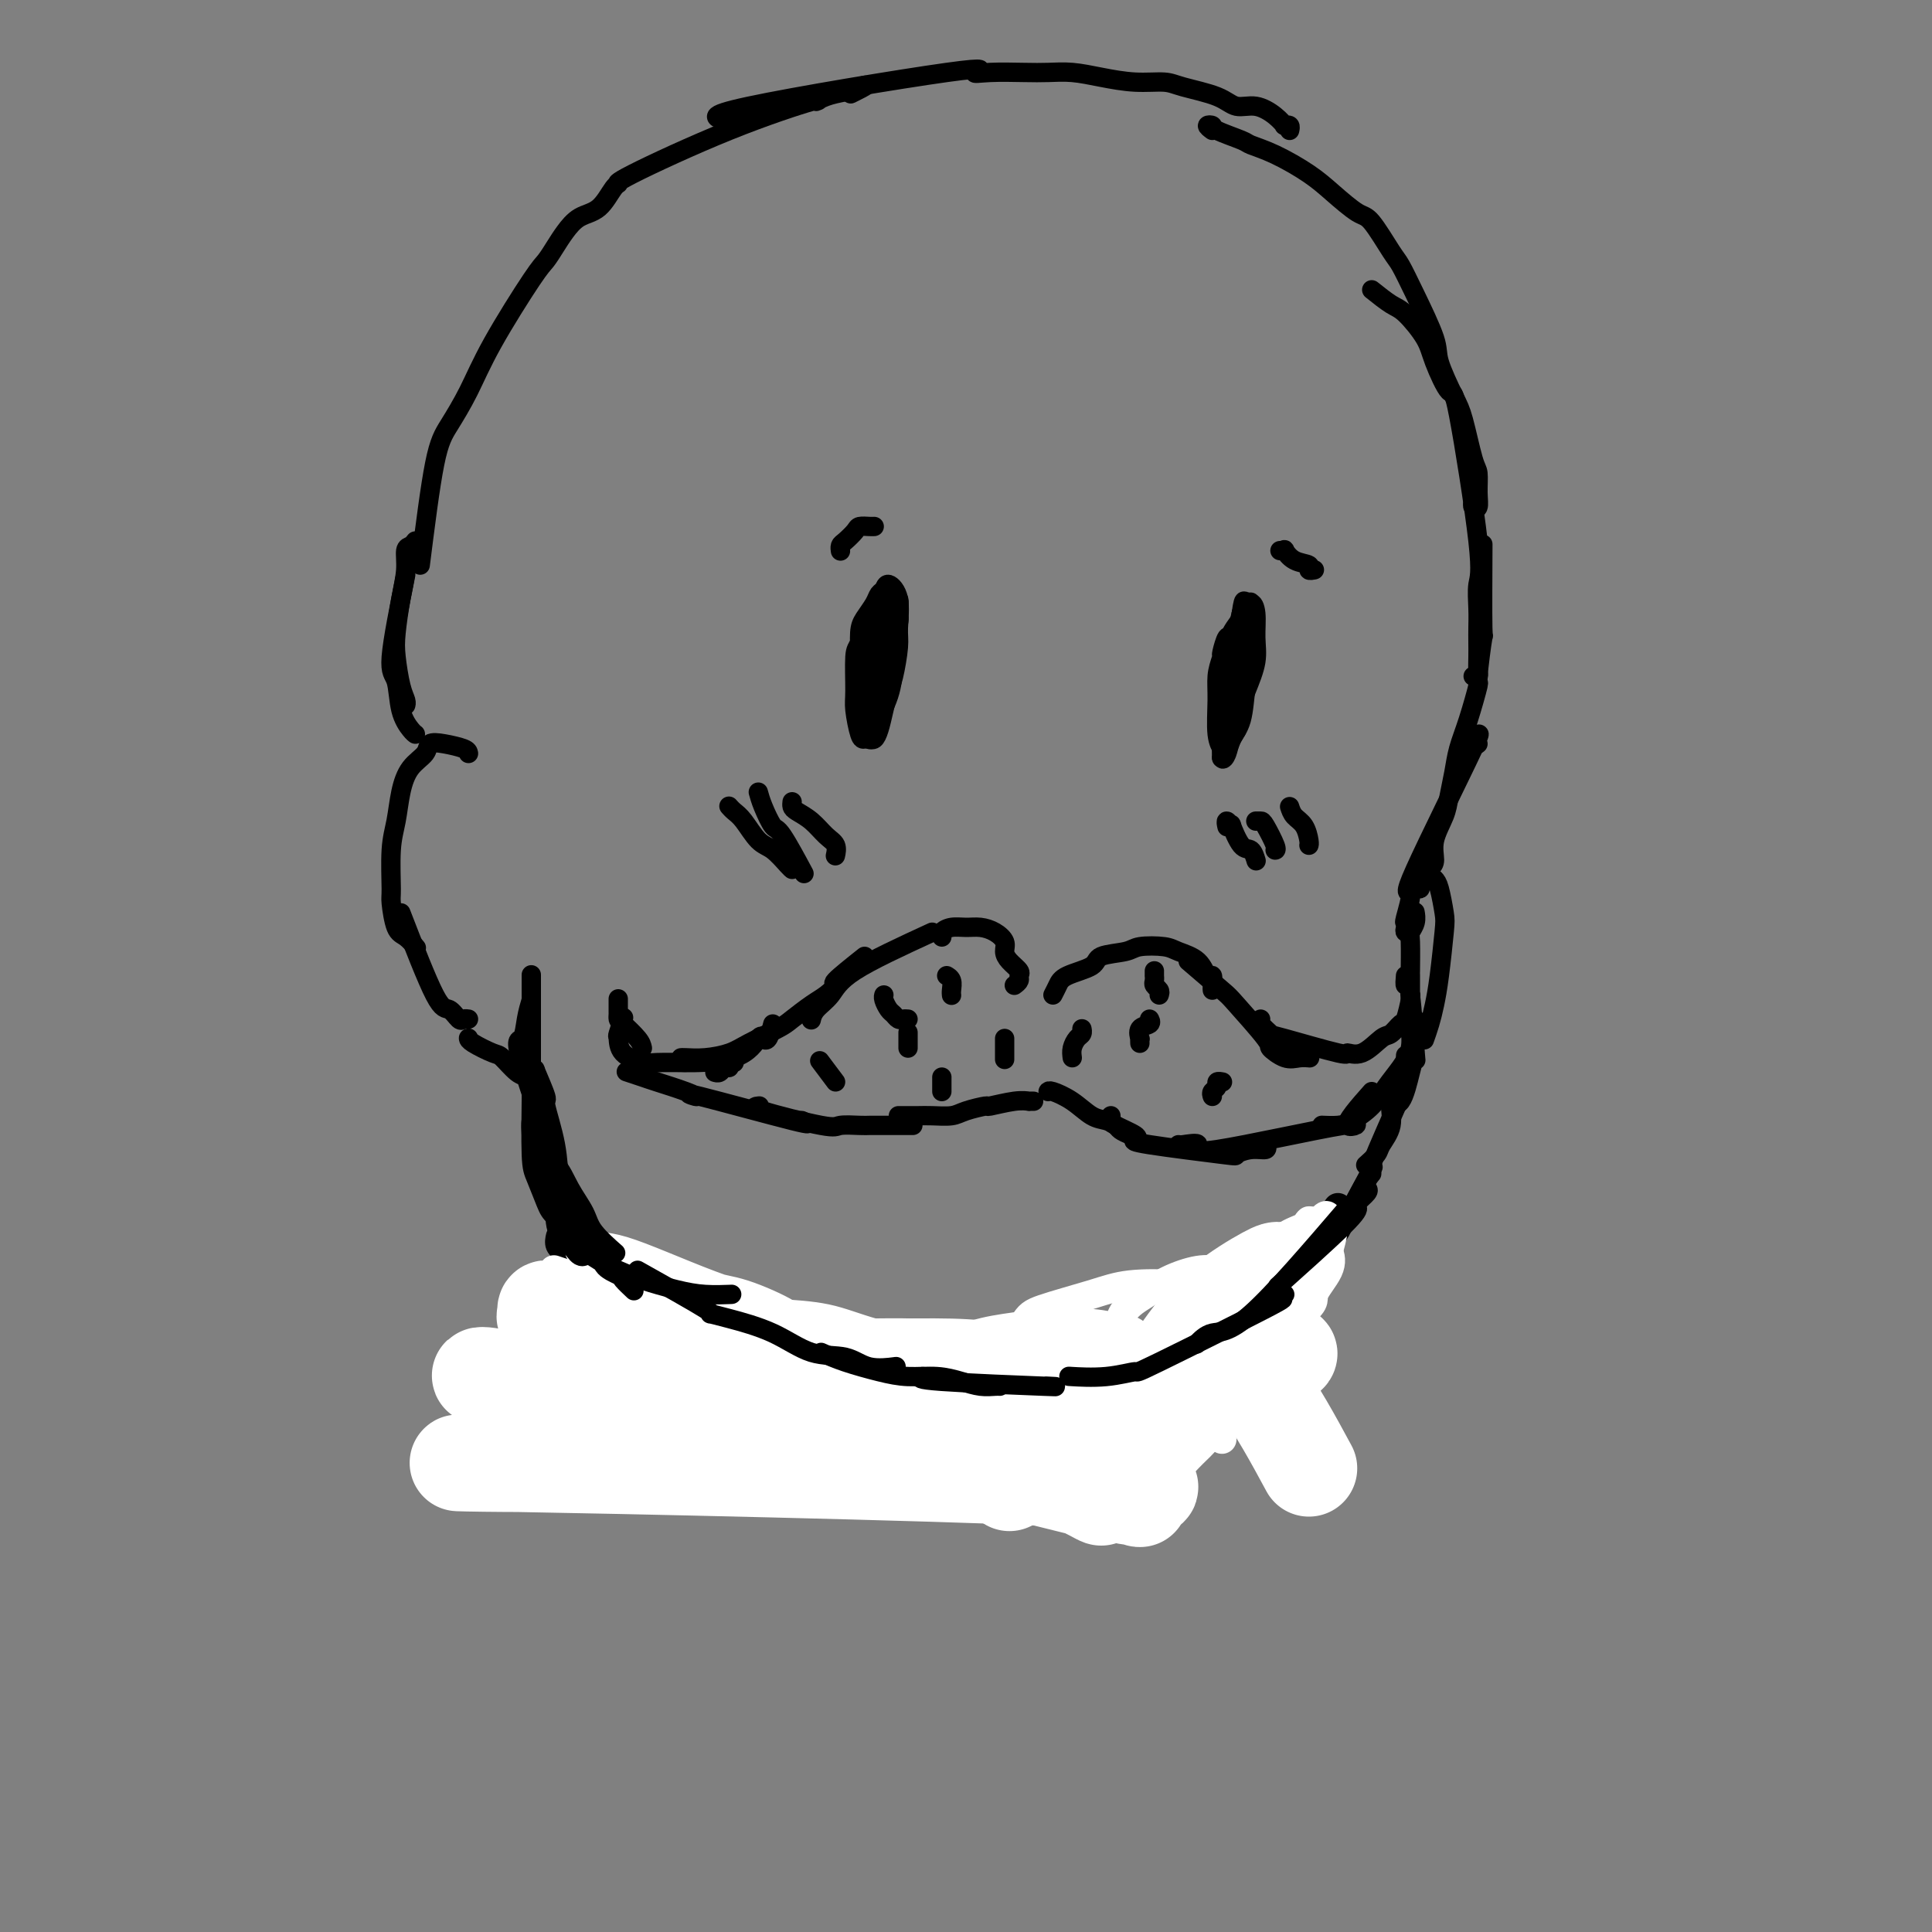 <svg viewBox='0 0 400 400' version='1.1' xmlns='http://www.w3.org/2000/svg' xmlns:xlink='http://www.w3.org/1999/xlink'><rect x="0" y="0" width="400" height="400" fill="#808080" stroke="none"/><g fill='none' stroke='rgb(0,0,0)' stroke-width='4' stroke-linecap='round' stroke-linejoin='round'><path d='M87,117c1.025,-8.127 2.050,-16.254 3,-21c0.950,-4.746 1.826,-6.110 3,-8c1.174,-1.890 2.646,-4.305 4,-7c1.354,-2.695 2.589,-5.669 5,-10c2.411,-4.331 5.999,-10.018 8,-13c2.001,-2.982 2.415,-3.258 3,-4c0.585,-0.742 1.340,-1.950 2,-3c0.660,-1.050 1.225,-1.942 2,-3c0.775,-1.058 1.758,-2.284 3,-3c1.242,-0.716 2.741,-0.924 4,-2c1.259,-1.076 2.277,-3.022 3,-4c0.723,-0.978 1.152,-0.990 1,-1c-0.152,-0.010 -0.884,-0.020 3,-2c3.884,-1.980 12.383,-5.931 20,-9c7.617,-3.069 14.351,-5.256 17,-6c2.649,-0.744 1.213,-0.047 1,0c-0.213,0.047 0.796,-0.558 2,-1c1.204,-0.442 2.602,-0.721 4,-1'/><path d='M175,19c7.289,-2.644 3.511,-0.756 2,0c-1.511,0.756 -0.756,0.378 0,0'/><path d='M151,25c-2.782,-0.475 -5.564,-0.950 4,-3c9.564,-2.050 31.474,-5.673 41,-7c9.526,-1.327 6.668,-0.356 6,0c-0.668,0.356 0.853,0.098 3,0c2.147,-0.098 4.918,-0.036 7,0c2.082,0.036 3.474,0.048 5,0c1.526,-0.048 3.184,-0.154 5,0c1.816,0.154 3.788,0.569 6,1c2.212,0.431 4.664,0.880 7,1c2.336,0.120 4.557,-0.089 6,0c1.443,0.089 2.109,0.474 4,1c1.891,0.526 5.008,1.192 7,2c1.992,0.808 2.860,1.757 4,2c1.140,0.243 2.553,-0.222 4,0c1.447,0.222 2.927,1.130 4,2c1.073,0.870 1.737,1.701 2,2c0.263,0.299 0.123,0.066 0,0c-0.123,-0.066 -0.229,0.034 0,0c0.229,-0.034 0.792,-0.201 1,0c0.208,0.201 0.059,0.772 0,1c-0.059,0.228 -0.030,0.114 0,0'/><path d='M251,27c-0.544,-0.407 -1.088,-0.814 -1,-1c0.088,-0.186 0.807,-0.151 1,0c0.193,0.151 -0.140,0.417 1,1c1.140,0.583 3.752,1.484 5,2c1.248,0.516 1.132,0.646 2,1c0.868,0.354 2.720,0.930 5,2c2.280,1.070 4.989,2.633 7,4c2.011,1.367 3.325,2.538 5,4c1.675,1.462 3.710,3.215 5,4c1.290,0.785 1.835,0.601 3,2c1.165,1.399 2.951,4.380 4,6c1.049,1.620 1.363,1.879 2,3c0.637,1.121 1.598,3.103 3,6c1.402,2.897 3.244,6.710 4,9c0.756,2.290 0.427,3.059 1,5c0.573,1.941 2.048,5.054 3,7c0.952,1.946 1.380,2.725 2,5c0.620,2.275 1.430,6.047 2,8c0.570,1.953 0.899,2.089 1,3c0.101,0.911 -0.025,2.598 0,4c0.025,1.402 0.203,2.520 0,3c-0.203,0.480 -0.785,0.321 -1,0c-0.215,-0.321 -0.061,-0.806 0,-1c0.061,-0.194 0.031,-0.097 0,0'/><path d='M284,60c1.462,1.166 2.924,2.333 4,3c1.076,0.667 1.766,0.835 3,2c1.234,1.165 3.011,3.327 4,5c0.989,1.673 1.189,2.858 2,5c0.811,2.142 2.231,5.241 3,6c0.769,0.759 0.885,-0.821 2,5c1.115,5.821 3.227,19.043 4,26c0.773,6.957 0.207,7.648 0,9c-0.207,1.352 -0.056,3.364 0,5c0.056,1.636 0.016,2.897 0,4c-0.016,1.103 -0.008,2.047 0,3c0.008,0.953 0.016,1.916 0,3c-0.016,1.084 -0.056,2.291 0,3c0.056,0.709 0.207,0.922 0,1c-0.207,0.078 -0.774,0.022 -1,0c-0.226,-0.022 -0.113,-0.011 0,0'/><path d='M307,114c0.009,-1.279 0.018,-2.559 0,1c-0.018,3.559 -0.063,11.956 0,15c0.063,3.044 0.234,0.736 0,2c-0.234,1.264 -0.875,6.101 -1,8c-0.125,1.899 0.264,0.861 0,2c-0.264,1.139 -1.183,4.456 -2,7c-0.817,2.544 -1.533,4.315 -2,6c-0.467,1.685 -0.685,3.285 -1,5c-0.315,1.715 -0.727,3.547 -1,5c-0.273,1.453 -0.407,2.529 -1,4c-0.593,1.471 -1.647,3.336 -2,5c-0.353,1.664 -0.007,3.125 0,4c0.007,0.875 -0.324,1.163 -1,2c-0.676,0.837 -1.697,2.224 -2,3c-0.303,0.776 0.111,0.940 0,1c-0.111,0.060 -0.746,0.017 -1,0c-0.254,-0.017 -0.127,-0.009 0,0'/><path d='M306,154c-0.781,0.615 -1.562,1.230 -1,0c0.562,-1.230 2.466,-4.306 0,1c-2.466,5.306 -9.301,18.994 -12,25c-2.699,6.006 -1.260,4.331 -1,5c0.260,0.669 -0.659,3.682 -1,5c-0.341,1.318 -0.105,0.942 0,1c0.105,0.058 0.080,0.552 0,1c-0.080,0.448 -0.214,0.851 0,1c0.214,0.149 0.775,0.042 1,0c0.225,-0.042 0.112,-0.021 0,0'/><path d='M293,189c-0.030,-0.169 -0.061,-0.338 0,0c0.061,0.338 0.212,1.183 0,2c-0.212,0.817 -0.789,1.607 -1,2c-0.211,0.393 -0.056,0.390 0,2c0.056,1.610 0.014,4.834 0,6c-0.014,1.166 -0.000,0.274 0,1c0.000,0.726 -0.014,3.070 0,5c0.014,1.930 0.055,3.445 0,4c-0.055,0.555 -0.207,0.149 0,0c0.207,-0.149 0.773,-0.043 1,0c0.227,0.043 0.113,0.021 0,0'/><path d='M291,202c-0.084,0.978 -0.168,1.956 0,2c0.168,0.044 0.590,-0.845 1,2c0.410,2.845 0.810,9.425 1,12c0.190,2.575 0.172,1.146 0,1c-0.172,-0.146 -0.498,0.990 -1,3c-0.502,2.010 -1.180,4.894 -2,6c-0.820,1.106 -1.782,0.433 -2,1c-0.218,0.567 0.309,2.373 0,4c-0.309,1.627 -1.454,3.075 -2,4c-0.546,0.925 -0.493,1.326 -1,2c-0.507,0.674 -1.573,1.621 -2,2c-0.427,0.379 -0.213,0.189 0,0'/><path d='M291,219c0.019,-0.442 0.038,-0.883 0,0c-0.038,0.883 -0.133,3.092 0,4c0.133,0.908 0.494,0.517 -1,4c-1.494,3.483 -4.844,10.839 -6,14c-1.156,3.161 -0.117,2.125 0,2c0.117,-0.125 -0.688,0.661 -2,3c-1.312,2.339 -3.131,6.230 -4,8c-0.869,1.770 -0.786,1.420 -2,3c-1.214,1.580 -3.723,5.089 -5,7c-1.277,1.911 -1.322,2.224 -2,3c-0.678,0.776 -1.990,2.017 -3,3c-1.010,0.983 -1.717,1.710 -2,2c-0.283,0.290 -0.141,0.145 0,0'/><path d='M284,241c-0.116,0.620 -0.231,1.241 0,1c0.231,-0.241 0.809,-1.342 -1,2c-1.809,3.342 -6.004,11.128 -8,15c-1.996,3.872 -1.793,3.832 -2,4c-0.207,0.168 -0.824,0.545 -2,2c-1.176,1.455 -2.909,3.989 -5,7c-2.091,3.011 -4.539,6.499 -6,8c-1.461,1.501 -1.936,1.015 -3,2c-1.064,0.985 -2.716,3.441 -4,5c-1.284,1.559 -2.200,2.222 -3,3c-0.800,0.778 -1.485,1.671 -2,2c-0.515,0.329 -0.862,0.094 -1,0c-0.138,-0.094 -0.069,-0.047 0,0'/><path d='M244,292c0.072,0.396 0.144,0.791 0,1c-0.144,0.209 -0.505,0.231 -1,1c-0.495,0.769 -1.123,2.284 -2,3c-0.877,0.716 -2.004,0.633 -3,1c-0.996,0.367 -1.862,1.185 -3,2c-1.138,0.815 -2.547,1.628 -4,2c-1.453,0.372 -2.948,0.303 -5,1c-2.052,0.697 -4.660,2.160 -7,3c-2.340,0.840 -4.413,1.056 -6,1c-1.587,-0.056 -2.688,-0.383 -5,0c-2.312,0.383 -5.835,1.476 -8,2c-2.165,0.524 -2.972,0.480 -5,1c-2.028,0.520 -5.275,1.603 -8,2c-2.725,0.397 -4.926,0.107 -6,0c-1.074,-0.107 -1.021,-0.031 -1,0c0.021,0.031 0.011,0.015 0,0'/><path d='M228,303c-0.628,0.370 -1.257,0.740 -2,1c-0.743,0.260 -1.602,0.408 -3,1c-1.398,0.592 -3.336,1.626 -5,2c-1.664,0.374 -3.053,0.087 -5,0c-1.947,-0.087 -4.451,0.026 -6,0c-1.549,-0.026 -2.142,-0.192 -4,0c-1.858,0.192 -4.981,0.743 -8,1c-3.019,0.257 -5.936,0.219 -8,0c-2.064,-0.219 -3.277,-0.621 -6,-1c-2.723,-0.379 -6.958,-0.736 -10,-1c-3.042,-0.264 -4.893,-0.435 -7,-1c-2.107,-0.565 -4.472,-1.522 -6,-2c-1.528,-0.478 -2.219,-0.475 -3,-1c-0.781,-0.525 -1.652,-1.579 -2,-2c-0.348,-0.421 -0.174,-0.211 0,0'/><path d='M181,306c0.615,0.495 1.231,0.991 -2,0c-3.231,-0.991 -10.307,-3.468 -14,-5c-3.693,-1.532 -4.002,-2.118 -5,-3c-0.998,-0.882 -2.683,-2.059 -5,-4c-2.317,-1.941 -5.264,-4.644 -8,-7c-2.736,-2.356 -5.262,-4.365 -7,-6c-1.738,-1.635 -2.690,-2.897 -4,-4c-1.310,-1.103 -2.978,-2.047 -5,-3c-2.022,-0.953 -4.398,-1.915 -6,-3c-1.602,-1.085 -2.431,-2.292 -3,-3c-0.569,-0.708 -0.877,-0.917 -1,-1c-0.123,-0.083 -0.062,-0.042 0,0'/><path d='M156,288c-8.177,-5.815 -16.354,-11.631 -21,-15c-4.646,-3.369 -5.760,-4.292 -7,-5c-1.240,-0.708 -2.605,-1.202 -4,-2c-1.395,-0.798 -2.818,-1.899 -4,-3c-1.182,-1.101 -2.121,-2.202 -3,-3c-0.879,-0.798 -1.698,-1.292 -2,-2c-0.302,-0.708 -0.086,-1.631 0,-2c0.086,-0.369 0.043,-0.185 0,0'/><path d='M116,246c-0.446,0.554 -0.893,1.108 -1,1c-0.107,-0.108 0.125,-0.878 0,-2c-0.125,-1.122 -0.608,-2.598 -1,-4c-0.392,-1.402 -0.693,-2.732 -1,-4c-0.307,-1.268 -0.620,-2.474 -1,-4c-0.380,-1.526 -0.826,-3.371 -1,-5c-0.174,-1.629 -0.077,-3.041 0,-4c0.077,-0.959 0.133,-1.463 0,-2c-0.133,-0.537 -0.454,-1.106 0,0c0.454,1.106 1.682,3.887 2,5c0.318,1.113 -0.275,0.558 0,2c0.275,1.442 1.419,4.880 2,8c0.581,3.120 0.601,5.922 1,8c0.399,2.078 1.179,3.433 2,5c0.821,1.567 1.683,3.345 2,4c0.317,0.655 0.091,0.187 0,0c-0.091,-0.187 -0.045,-0.094 0,0'/><path d='M210,204c0.437,-0.327 0.873,-0.654 1,-1c0.127,-0.346 -0.056,-0.711 0,-1c0.056,-0.289 0.350,-0.501 0,-1c-0.350,-0.499 -1.342,-1.286 -2,-2c-0.658,-0.714 -0.980,-1.354 -1,-2c-0.020,-0.646 0.262,-1.298 0,-2c-0.262,-0.702 -1.069,-1.453 -2,-2c-0.931,-0.547 -1.987,-0.889 -3,-1c-1.013,-0.111 -1.984,0.009 -3,0c-1.016,-0.009 -2.076,-0.147 -3,0c-0.924,0.147 -1.710,0.578 -2,1c-0.290,0.422 -0.083,0.835 0,1c0.083,0.165 0.041,0.083 0,0'/><path d='M193,193c-6.279,2.890 -12.558,5.780 -16,8c-3.442,2.220 -4.046,3.770 -5,5c-0.954,1.230 -2.257,2.139 -3,3c-0.743,0.861 -0.927,1.675 -1,2c-0.073,0.325 -0.037,0.163 0,0'/><path d='M179,198c-2.580,2.050 -5.160,4.100 -6,5c-0.840,0.900 0.060,0.649 0,1c-0.060,0.351 -1.079,1.305 -2,2c-0.921,0.695 -1.742,1.131 -3,2c-1.258,0.869 -2.951,2.170 -4,3c-1.049,0.830 -1.454,1.189 -3,2c-1.546,0.811 -4.232,2.074 -6,3c-1.768,0.926 -2.617,1.516 -4,2c-1.383,0.484 -3.298,0.862 -5,1c-1.702,0.138 -3.189,0.037 -4,0c-0.811,-0.037 -0.946,-0.011 -1,0c-0.054,0.011 -0.027,0.005 0,0'/><path d='M160,212c-0.322,1.238 -0.643,2.475 -1,3c-0.357,0.525 -0.748,0.337 -1,0c-0.252,-0.337 -0.365,-0.823 -1,0c-0.635,0.823 -1.792,2.954 -5,4c-3.208,1.046 -8.467,1.008 -10,1c-1.533,-0.008 0.661,0.015 0,0c-0.661,-0.015 -4.178,-0.068 -6,0c-1.822,0.068 -1.948,0.256 -3,0c-1.052,-0.256 -3.028,-0.954 -4,-2c-0.972,-1.046 -0.940,-2.438 -1,-3c-0.060,-0.562 -0.212,-0.295 0,-1c0.212,-0.705 0.788,-2.382 1,-3c0.212,-0.618 0.061,-0.177 0,0c-0.061,0.177 -0.030,0.088 0,0'/><path d='M133,217c-0.113,-0.529 -0.226,-1.058 -1,-2c-0.774,-0.942 -2.207,-2.298 -3,-3c-0.793,-0.702 -0.944,-0.749 -1,-1c-0.056,-0.251 -0.015,-0.707 0,-1c0.015,-0.293 0.004,-0.425 0,-1c-0.004,-0.575 -0.001,-1.593 0,-2c0.001,-0.407 0.001,-0.204 0,0'/><path d='M218,206c0.341,-0.665 0.683,-1.330 1,-2c0.317,-0.670 0.610,-1.346 2,-2c1.390,-0.654 3.878,-1.286 5,-2c1.122,-0.714 0.879,-1.509 2,-2c1.121,-0.491 3.606,-0.677 5,-1c1.394,-0.323 1.697,-0.782 3,-1c1.303,-0.218 3.607,-0.193 5,0c1.393,0.193 1.876,0.556 3,1c1.124,0.444 2.890,0.970 4,2c1.110,1.030 1.565,2.563 2,3c0.435,0.437 0.848,-0.223 1,0c0.152,0.223 0.041,1.329 0,2c-0.041,0.671 -0.012,0.906 0,1c0.012,0.094 0.006,0.047 0,0'/><path d='M246,199c2.798,2.397 5.596,4.793 7,6c1.404,1.207 1.415,1.223 3,3c1.585,1.777 4.744,5.313 6,7c1.256,1.687 0.610,1.524 1,2c0.390,0.476 1.816,1.592 3,2c1.184,0.408 2.127,0.110 3,0c0.873,-0.110 1.678,-0.031 2,0c0.322,0.031 0.161,0.016 0,0'/><path d='M261,211c-0.222,0.202 -0.443,0.403 0,1c0.443,0.597 1.552,1.588 2,2c0.448,0.412 0.235,0.243 3,1c2.765,0.757 8.508,2.439 11,3c2.492,0.561 1.732,-0.001 2,0c0.268,0.001 1.563,0.564 3,0c1.437,-0.564 3.016,-2.256 4,-3c0.984,-0.744 1.374,-0.539 2,-1c0.626,-0.461 1.488,-1.588 2,-2c0.512,-0.412 0.673,-0.109 1,-1c0.327,-0.891 0.820,-2.976 1,-4c0.180,-1.024 0.048,-0.988 0,-1c-0.048,-0.012 -0.011,-0.072 0,0c0.011,0.072 -0.002,0.276 0,1c0.002,0.724 0.019,1.967 0,3c-0.019,1.033 -0.076,1.854 0,3c0.076,1.146 0.284,2.615 0,4c-0.284,1.385 -1.062,2.687 -2,4c-0.938,1.313 -2.038,2.639 -3,4c-0.962,1.361 -1.785,2.757 -3,4c-1.215,1.243 -2.820,2.333 -4,3c-1.180,0.667 -1.933,0.910 -3,1c-1.067,0.090 -2.448,0.026 -3,0c-0.552,-0.026 -0.276,-0.013 0,0'/><path d='M284,226c-2.762,3.118 -5.525,6.237 -5,7c0.525,0.763 4.337,-0.829 -1,0c-5.337,0.829 -19.822,4.078 -26,5c-6.178,0.922 -4.048,-0.485 -4,-1c0.048,-0.515 -1.987,-0.139 -3,0c-1.013,0.139 -1.004,0.040 -1,0c0.004,-0.040 0.002,-0.020 0,0'/><path d='M262,237c0.242,0.449 0.485,0.898 0,1c-0.485,0.102 -1.696,-0.144 -3,0c-1.304,0.144 -2.699,0.678 -3,1c-0.301,0.322 0.494,0.433 -3,0c-3.494,-0.433 -11.276,-1.411 -15,-2c-3.724,-0.589 -3.390,-0.788 -3,-1c0.390,-0.212 0.837,-0.435 0,-1c-0.837,-0.565 -2.956,-1.471 -4,-2c-1.044,-0.529 -1.012,-0.681 -1,-1c0.012,-0.319 0.003,-0.805 0,-1c-0.003,-0.195 -0.002,-0.097 0,0'/><path d='M234,235c-0.775,-0.337 -1.550,-0.674 -2,-1c-0.450,-0.326 -0.576,-0.641 -1,-1c-0.424,-0.359 -1.147,-0.762 -2,-1c-0.853,-0.238 -1.836,-0.313 -3,-1c-1.164,-0.688 -2.508,-1.988 -4,-3c-1.492,-1.012 -3.133,-1.734 -4,-2c-0.867,-0.266 -0.962,-0.076 -1,0c-0.038,0.076 -0.019,0.038 0,0'/><path d='M214,228c-0.473,-0.009 -0.946,-0.017 -1,0c-0.054,0.017 0.312,0.060 0,0c-0.312,-0.060 -1.303,-0.223 -3,0c-1.697,0.223 -4.100,0.830 -5,1c-0.900,0.170 -0.299,-0.098 -1,0c-0.701,0.098 -2.706,0.562 -4,1c-1.294,0.438 -1.877,0.849 -3,1c-1.123,0.151 -2.784,0.040 -4,0c-1.216,-0.040 -1.986,-0.011 -3,0c-1.014,0.011 -2.273,0.003 -3,0c-0.727,-0.003 -0.922,-0.001 -1,0c-0.078,0.001 -0.039,0.000 0,0'/><path d='M189,233c-0.696,0.000 -1.391,0.000 -2,0c-0.609,-0.000 -1.130,-0.001 -2,0c-0.870,0.001 -2.089,0.003 -3,0c-0.911,-0.003 -1.514,-0.011 -2,0c-0.486,0.011 -0.855,0.041 -2,0c-1.145,-0.041 -3.067,-0.155 -4,0c-0.933,0.155 -0.879,0.578 -4,0c-3.121,-0.578 -9.417,-2.155 -12,-3c-2.583,-0.845 -1.452,-0.956 -1,-1c0.452,-0.044 0.226,-0.022 0,0'/><path d='M166,232c1.281,0.570 2.561,1.141 -2,0c-4.561,-1.141 -14.964,-3.993 -19,-5c-4.036,-1.007 -1.705,-0.168 -1,0c0.705,0.168 -0.214,-0.333 -2,-1c-1.786,-0.667 -4.437,-1.498 -6,-2c-1.563,-0.502 -2.036,-0.674 -3,-1c-0.964,-0.326 -2.418,-0.808 -3,-1c-0.582,-0.192 -0.291,-0.096 0,0'/><path d='M179,140c0.114,0.058 0.229,0.116 0,0c-0.229,-0.116 -0.801,-0.405 -1,-1c-0.199,-0.595 -0.026,-1.497 0,-3c0.026,-1.503 -0.095,-3.606 0,-5c0.095,-1.394 0.405,-2.078 1,-3c0.595,-0.922 1.473,-2.084 2,-3c0.527,-0.916 0.701,-1.588 1,-2c0.299,-0.412 0.722,-0.563 1,-1c0.278,-0.437 0.411,-1.158 1,-1c0.589,0.158 1.633,1.196 2,3c0.367,1.804 0.057,4.376 0,6c-0.057,1.624 0.139,2.301 0,4c-0.139,1.699 -0.615,4.421 -1,6c-0.385,1.579 -0.681,2.017 -1,3c-0.319,0.983 -0.663,2.512 -1,4c-0.337,1.488 -0.667,2.935 -1,4c-0.333,1.065 -0.667,1.747 -1,2c-0.333,0.253 -0.663,0.077 -1,0c-0.337,-0.077 -0.679,-0.056 -1,0c-0.321,0.056 -0.620,0.145 -1,-1c-0.380,-1.145 -0.842,-3.525 -1,-5c-0.158,-1.475 -0.011,-2.045 0,-4c0.011,-1.955 -0.113,-5.297 0,-7c0.113,-1.703 0.464,-1.769 1,-3c0.536,-1.231 1.258,-3.629 2,-5c0.742,-1.371 1.505,-1.717 2,-2c0.495,-0.283 0.721,-0.504 1,-1c0.279,-0.496 0.611,-1.267 1,-1c0.389,0.267 0.836,1.572 1,2c0.164,0.428 0.047,-0.021 0,1c-0.047,1.021 -0.023,3.510 0,6'/><path d='M185,133c0.171,2.257 0.099,3.399 0,5c-0.099,1.601 -0.226,3.659 -1,6c-0.774,2.341 -2.196,4.964 -3,6c-0.804,1.036 -0.988,0.485 -1,0c-0.012,-0.485 0.150,-0.906 0,-2c-0.150,-1.094 -0.612,-2.862 -1,-5c-0.388,-2.138 -0.703,-4.645 0,-7c0.703,-2.355 2.425,-4.557 3,-6c0.575,-1.443 0.003,-2.128 0,-3c-0.003,-0.872 0.564,-1.931 1,0c0.436,1.931 0.741,6.853 1,9c0.259,2.147 0.472,1.520 0,3c-0.472,1.480 -1.629,5.068 -2,7c-0.371,1.932 0.042,2.207 0,3c-0.042,0.793 -0.541,2.104 -1,3c-0.459,0.896 -0.878,1.376 -1,1c-0.122,-0.376 0.052,-1.610 0,-3c-0.052,-1.390 -0.330,-2.936 0,-5c0.330,-2.064 1.267,-4.645 2,-8c0.733,-3.355 1.262,-7.482 2,-10c0.738,-2.518 1.684,-3.425 2,-3c0.316,0.425 0.002,2.183 0,3c-0.002,0.817 0.309,0.693 0,2c-0.309,1.307 -1.237,4.044 -2,6c-0.763,1.956 -1.361,3.130 -2,5c-0.639,1.870 -1.320,4.435 -2,7'/><path d='M180,147c-1.215,4.359 -1.254,3.756 -1,2c0.254,-1.756 0.799,-4.665 1,-6c0.201,-1.335 0.057,-1.096 0,-1c-0.057,0.096 -0.029,0.048 0,0'/><path d='M253,147c0.000,0.374 0.000,0.748 0,1c-0.000,0.252 -0.001,0.382 0,0c0.001,-0.382 0.003,-1.277 0,-3c-0.003,-1.723 -0.012,-4.274 0,-6c0.012,-1.726 0.046,-2.625 0,-3c-0.046,-0.375 -0.171,-0.224 0,-1c0.171,-0.776 0.638,-2.478 1,-3c0.362,-0.522 0.619,0.138 1,0c0.381,-0.138 0.888,-1.073 1,-1c0.112,0.073 -0.169,1.154 0,2c0.169,0.846 0.788,1.458 1,3c0.212,1.542 0.016,4.014 0,6c-0.016,1.986 0.149,3.484 0,5c-0.149,1.516 -0.613,3.049 -1,4c-0.387,0.951 -0.696,1.321 -1,2c-0.304,0.679 -0.603,1.666 -1,2c-0.397,0.334 -0.892,0.014 -1,0c-0.108,-0.014 0.169,0.276 0,0c-0.169,-0.276 -0.786,-1.120 -1,-3c-0.214,-1.880 -0.025,-4.798 0,-7c0.025,-2.202 -0.113,-3.689 0,-5c0.113,-1.311 0.478,-2.445 1,-4c0.522,-1.555 1.202,-3.530 2,-5c0.798,-1.470 1.715,-2.434 2,-3c0.285,-0.566 -0.061,-0.733 0,-1c0.061,-0.267 0.531,-0.633 1,-1'/><path d='M258,126c1.153,-2.335 1.035,-1.174 1,0c-0.035,1.174 0.012,2.359 0,3c-0.012,0.641 -0.084,0.738 0,2c0.084,1.262 0.325,3.689 0,6c-0.325,2.311 -1.215,4.504 -2,7c-0.785,2.496 -1.464,5.294 -2,7c-0.536,1.706 -0.928,2.321 -1,3c-0.072,0.679 0.175,1.422 0,2c-0.175,0.578 -0.774,0.992 -1,1c-0.226,0.008 -0.081,-0.388 0,-1c0.081,-0.612 0.098,-1.438 0,-2c-0.098,-0.562 -0.309,-0.859 0,-5c0.309,-4.141 1.140,-12.124 2,-16c0.860,-3.876 1.751,-3.644 2,-4c0.249,-0.356 -0.144,-1.300 0,-2c0.144,-0.700 0.824,-1.158 1,-1c0.176,0.158 -0.152,0.931 0,1c0.152,0.069 0.785,-0.565 1,0c0.215,0.565 0.012,2.328 0,4c-0.012,1.672 0.166,3.253 0,5c-0.166,1.747 -0.675,3.662 -1,6c-0.325,2.338 -0.465,5.100 -1,7c-0.535,1.900 -1.463,2.937 -2,4c-0.537,1.063 -0.681,2.150 -1,3c-0.319,0.850 -0.812,1.462 -1,1c-0.188,-0.462 -0.073,-1.997 0,-3c0.073,-1.003 0.102,-1.475 0,-3c-0.102,-1.525 -0.335,-4.103 0,-7c0.335,-2.897 1.239,-6.113 2,-9c0.761,-2.887 1.381,-5.443 2,-8'/><path d='M257,127c0.647,-4.637 0.763,-1.729 1,-1c0.237,0.729 0.594,-0.719 1,-1c0.406,-0.281 0.861,0.606 1,2c0.139,1.394 -0.039,3.295 0,5c0.039,1.705 0.294,3.212 0,5c-0.294,1.788 -1.137,3.855 -2,6c-0.863,2.145 -1.747,4.369 -2,6c-0.253,1.631 0.124,2.670 0,2c-0.124,-0.670 -0.750,-3.049 -1,-4c-0.250,-0.951 -0.125,-0.476 0,0'/><path d='M97,156c-0.058,-0.321 -0.116,-0.643 -1,-1c-0.884,-0.357 -2.594,-0.751 -4,-1c-1.406,-0.249 -2.509,-0.353 -3,0c-0.491,0.353 -0.370,1.164 -1,2c-0.630,0.836 -2.011,1.699 -3,3c-0.989,1.301 -1.586,3.041 -2,5c-0.414,1.959 -0.645,4.136 -1,6c-0.355,1.864 -0.836,3.415 -1,6c-0.164,2.585 -0.012,6.203 0,8c0.012,1.797 -0.116,1.774 0,3c0.116,1.226 0.474,3.700 1,5c0.526,1.300 1.218,1.427 2,2c0.782,0.573 1.652,1.592 2,2c0.348,0.408 0.174,0.204 0,0'/><path d='M83,189c2.674,6.906 5.347,13.812 7,17c1.653,3.188 2.285,2.658 3,3c0.715,0.342 1.511,1.556 2,2c0.489,0.444 0.670,0.120 1,0c0.330,-0.120 0.809,-0.034 1,0c0.191,0.034 0.096,0.017 0,0'/><path d='M86,112c-0.303,0.395 -0.607,0.790 -1,1c-0.393,0.210 -0.877,0.234 -1,1c-0.123,0.766 0.113,2.274 0,4c-0.113,1.726 -0.577,3.670 -1,6c-0.423,2.330 -0.807,5.045 -1,7c-0.193,1.955 -0.195,3.151 0,5c0.195,1.849 0.588,4.351 1,6c0.412,1.649 0.842,2.444 1,3c0.158,0.556 0.045,0.873 0,1c-0.045,0.127 -0.023,0.063 0,0'/><path d='M84,119c-1.365,6.771 -2.730,13.541 -3,17c-0.270,3.459 0.555,3.606 1,5c0.445,1.394 0.511,4.033 1,6c0.489,1.967 1.401,3.260 2,4c0.599,0.740 0.885,0.926 1,1c0.115,0.074 0.057,0.037 0,0'/><path d='M297,182c0.316,0.338 0.632,0.677 1,2c0.368,1.323 0.790,3.631 1,5c0.210,1.369 0.210,1.800 0,4c-0.210,2.200 -0.631,6.170 -1,9c-0.369,2.830 -0.687,4.522 -1,6c-0.313,1.478 -0.623,2.744 -1,4c-0.377,1.256 -0.822,2.502 -1,3c-0.178,0.498 -0.089,0.249 0,0'/><path d='M188,211c-0.334,-0.026 -0.668,-0.052 -1,0c-0.332,0.052 -0.663,0.182 -1,0c-0.337,-0.182 -0.679,-0.676 -1,-1c-0.321,-0.324 -0.622,-0.479 -1,-1c-0.378,-0.521 -0.832,-1.410 -1,-2c-0.168,-0.590 -0.048,-0.883 0,-1c0.048,-0.117 0.024,-0.059 0,0'/><path d='M197,206c0.008,0.061 0.016,0.121 0,0c-0.016,-0.121 -0.056,-0.424 0,-1c0.056,-0.576 0.207,-1.424 0,-2c-0.207,-0.576 -0.774,-0.879 -1,-1c-0.226,-0.121 -0.113,-0.061 0,0'/><path d='M236,216c-0.016,-0.477 -0.032,-0.955 0,-1c0.032,-0.045 0.114,0.341 0,0c-0.114,-0.341 -0.422,-1.411 0,-2c0.422,-0.589 1.575,-0.697 2,-1c0.425,-0.303 0.121,-0.801 0,-1c-0.121,-0.199 -0.061,-0.100 0,0'/><path d='M222,219c-0.083,-0.641 -0.166,-1.282 0,-2c0.166,-0.718 0.581,-1.512 1,-2c0.419,-0.488 0.844,-0.670 1,-1c0.156,-0.330 0.045,-0.809 0,-1c-0.045,-0.191 -0.022,-0.096 0,0'/><path d='M188,217c0.000,-1.250 0.000,-2.500 0,-3c0.000,-0.500 0.000,-0.250 0,0'/><path d='M173,224c-1.250,-1.667 -2.500,-3.333 -3,-4c-0.500,-0.667 -0.250,-0.333 0,0'/><path d='M208,219c0.000,0.309 0.000,0.619 0,0c0.000,-0.619 -0.000,-2.166 0,-3c0.000,-0.834 0.000,-0.955 0,-1c0.000,-0.045 -0.000,-0.013 0,0c0.000,0.013 0.000,0.006 0,0'/><path d='M251,227c-0.121,-0.340 -0.243,-0.679 0,-1c0.243,-0.321 0.850,-0.622 1,-1c0.150,-0.378 -0.156,-0.833 0,-1c0.156,-0.167 0.773,-0.045 1,0c0.227,0.045 0.065,0.013 0,0c-0.065,-0.013 -0.032,-0.006 0,0'/><path d='M240,206c0.113,-0.331 0.226,-0.662 0,-1c-0.226,-0.338 -0.793,-0.683 -1,-1c-0.207,-0.317 -0.056,-0.607 0,-1c0.056,-0.393 0.015,-0.889 0,-1c-0.015,-0.111 -0.004,0.162 0,0c0.004,-0.162 0.001,-0.761 0,-1c-0.001,-0.239 -0.001,-0.120 0,0'/><path d='M195,226c0.000,-0.301 0.000,-0.603 0,-1c0.000,-0.397 0.000,-0.890 0,-1c0.000,-0.110 0.000,0.163 0,0c0.000,-0.163 0.000,-0.761 0,-1c0.000,-0.239 0.000,-0.120 0,0'/><path d='M152,220c-0.447,-0.121 -0.894,-0.243 -1,0c-0.106,0.243 0.129,0.850 0,1c-0.129,0.150 -0.622,-0.156 -1,0c-0.378,0.156 -0.640,0.773 -1,1c-0.360,0.227 -0.817,0.065 -1,0c-0.183,-0.065 -0.091,-0.032 0,0'/><path d='M151,167c-0.072,-0.082 -0.144,-0.165 0,0c0.144,0.165 0.504,0.576 1,1c0.496,0.424 1.128,0.860 2,2c0.872,1.140 1.985,2.985 3,4c1.015,1.015 1.932,1.200 3,2c1.068,0.800 2.288,2.215 3,3c0.712,0.785 0.918,0.938 1,1c0.082,0.062 0.041,0.031 0,0'/><path d='M157,164c0.225,0.820 0.450,1.640 1,3c0.550,1.360 1.426,3.262 2,4c0.574,0.738 0.847,0.314 2,2c1.153,1.686 3.187,5.482 4,7c0.813,1.518 0.407,0.759 0,0'/><path d='M164,166c-0.042,0.349 -0.085,0.698 0,1c0.085,0.302 0.296,0.558 1,1c0.704,0.442 1.901,1.072 3,2c1.099,0.928 2.099,2.156 3,3c0.901,0.844 1.704,1.304 2,2c0.296,0.696 0.085,1.627 0,2c-0.085,0.373 -0.042,0.186 0,0'/><path d='M254,171c0.034,0.152 0.067,0.304 0,0c-0.067,-0.304 -0.236,-1.064 0,-1c0.236,0.064 0.876,0.953 1,1c0.124,0.047 -0.268,-0.747 0,0c0.268,0.747 1.196,3.035 2,4c0.804,0.965 1.486,0.606 2,1c0.514,0.394 0.861,1.541 1,2c0.139,0.459 0.069,0.229 0,0'/><path d='M260,170c0.370,0.000 0.740,0.000 1,0c0.260,0.000 0.410,0.000 1,1c0.590,1.000 1.620,3.000 2,4c0.380,1.000 0.108,1.000 0,1c-0.108,0.000 -0.054,0.000 0,0'/><path d='M267,167c0.226,0.702 0.453,1.404 1,2c0.547,0.596 1.415,1.088 2,2c0.585,0.912 0.888,2.246 1,3c0.112,0.754 0.032,0.930 0,1c-0.032,0.070 -0.016,0.035 0,0'/><path d='M174,114c-0.004,-0.026 -0.008,-0.052 0,0c0.008,0.052 0.029,0.182 0,0c-0.029,-0.182 -0.106,-0.676 0,-1c0.106,-0.324 0.396,-0.479 1,-1c0.604,-0.521 1.521,-1.408 2,-2c0.479,-0.592 0.520,-0.891 1,-1c0.480,-0.109 1.398,-0.029 2,0c0.602,0.029 0.886,0.008 1,0c0.114,-0.008 0.057,-0.004 0,0'/><path d='M265,114c0.458,0.055 0.917,0.109 1,0c0.083,-0.109 -0.209,-0.383 0,0c0.209,0.383 0.918,1.423 2,2c1.082,0.577 2.538,0.691 3,1c0.462,0.309 -0.068,0.814 0,1c0.068,0.186 0.734,0.053 1,0c0.266,-0.053 0.133,-0.027 0,0'/></g>
<g fill='none' stroke='rgb(255,255,255)' stroke-width='20' stroke-linecap='round' stroke-linejoin='round'><path d='M271,304c-1.619,-2.996 -3.239,-5.992 -5,-9c-1.761,-3.008 -3.665,-6.030 -6,-9c-2.335,-2.970 -5.101,-5.890 -6,-7c-0.899,-1.110 0.069,-0.410 -1,2c-1.069,2.410 -4.175,6.528 -6,9c-1.825,2.472 -2.370,3.296 -3,4c-0.630,0.704 -1.347,1.288 -3,3c-1.653,1.712 -4.244,4.551 -6,6c-1.756,1.449 -2.677,1.506 -3,1c-0.323,-0.506 -0.049,-1.575 1,-4c1.049,-2.425 2.871,-6.205 5,-10c2.129,-3.795 4.564,-7.604 7,-11c2.436,-3.396 4.871,-6.377 8,-9c3.129,-2.623 6.951,-4.888 9,-6c2.049,-1.112 2.326,-1.072 3,-1c0.674,0.072 1.744,0.177 1,1c-0.744,0.823 -3.302,2.363 -5,4c-1.698,1.637 -2.534,3.370 -5,6c-2.466,2.630 -6.561,6.157 -10,9c-3.439,2.843 -6.222,5.002 -11,8c-4.778,2.998 -11.550,6.833 -15,9c-3.450,2.167 -3.579,2.664 -4,3c-0.421,0.336 -1.133,0.510 -1,0c0.133,-0.510 1.110,-1.706 4,-4c2.890,-2.294 7.692,-5.687 10,-7c2.308,-1.313 2.121,-0.546 5,-2c2.879,-1.454 8.822,-5.130 13,-7c4.178,-1.870 6.589,-1.935 9,-2'/><path d='M256,281c5.316,-1.922 5.106,-1.228 6,-1c0.894,0.228 2.894,-0.011 4,0c1.106,0.011 1.320,0.271 0,1c-1.320,0.729 -4.172,1.927 -8,3c-3.828,1.073 -8.631,2.020 -14,3c-5.369,0.980 -11.305,1.991 -17,3c-5.695,1.009 -11.149,2.016 -19,3c-7.851,0.984 -18.101,1.946 -27,3c-8.899,1.054 -16.449,2.200 -23,3c-6.551,0.800 -12.104,1.254 -18,2c-5.896,0.746 -12.137,1.782 -25,2c-12.863,0.218 -32.349,-0.384 -10,0c22.349,0.384 86.533,1.753 114,3c27.467,1.247 18.215,2.370 15,3c-3.215,0.630 -0.395,0.766 1,1c1.395,0.234 1.364,0.565 0,0c-1.364,-0.565 -4.060,-2.027 -7,-3c-2.940,-0.973 -6.125,-1.456 -13,-3c-6.875,-1.544 -17.442,-4.148 -27,-6c-9.558,-1.852 -18.107,-2.951 -27,-4c-8.893,-1.049 -18.129,-2.046 -26,-3c-7.871,-0.954 -14.378,-1.864 -20,-3c-5.622,-1.136 -10.360,-2.498 -13,-3c-2.640,-0.502 -3.183,-0.143 -2,0c1.183,0.143 4.091,0.072 7,0'/><path d='M107,285c3.229,-0.256 8.801,-0.894 15,0c6.199,0.894 13.024,3.322 20,5c6.976,1.678 14.102,2.606 22,4c7.898,1.394 16.566,3.254 24,5c7.434,1.746 13.632,3.379 20,5c6.368,1.621 12.904,3.230 16,4c3.096,0.770 2.750,0.702 3,1c0.250,0.298 1.097,0.961 1,1c-0.097,0.039 -1.136,-0.546 -2,-1c-0.864,-0.454 -1.552,-0.778 -4,-2c-2.448,-1.222 -6.656,-3.343 -10,-5c-3.344,-1.657 -5.826,-2.849 -19,-6c-13.174,-3.151 -37.041,-8.261 -47,-10c-9.959,-1.739 -6.009,-0.109 -4,1c2.009,1.109 2.077,1.695 4,2c1.923,0.305 5.701,0.329 9,1c3.299,0.671 6.119,1.988 9,3c2.881,1.012 5.823,1.718 7,2c1.177,0.282 0.588,0.141 0,0'/><path d='M209,307c-0.871,-0.919 -1.743,-1.839 -7,-5c-5.257,-3.161 -14.900,-8.564 -23,-12c-8.100,-3.436 -14.657,-4.905 -18,-6c-3.343,-1.095 -3.474,-1.816 -6,-3c-2.526,-1.184 -7.449,-2.831 -13,-4c-5.551,-1.169 -11.732,-1.860 -15,-2c-3.268,-0.140 -3.623,0.273 -4,1c-0.377,0.727 -0.774,1.770 0,3c0.774,1.230 2.720,2.648 5,4c2.280,1.352 4.894,2.640 8,4c3.106,1.360 6.705,2.794 10,4c3.295,1.206 6.287,2.185 9,3c2.713,0.815 5.146,1.465 7,2c1.854,0.535 3.130,0.955 4,1c0.870,0.045 1.334,-0.284 1,-1c-0.334,-0.716 -1.467,-1.820 -3,-3c-1.533,-1.180 -3.467,-2.435 -7,-4c-3.533,-1.565 -8.665,-3.440 -13,-5c-4.335,-1.560 -7.875,-2.806 -11,-4c-3.125,-1.194 -5.837,-2.335 -8,-3c-2.163,-0.665 -3.777,-0.855 -4,-1c-0.223,-0.145 0.945,-0.245 1,0c0.055,0.245 -1.004,0.835 0,1c1.004,0.165 4.071,-0.097 6,0c1.929,0.097 2.720,0.551 4,1c1.280,0.449 3.050,0.891 4,1c0.950,0.109 1.079,-0.115 1,0c-0.079,0.115 -0.368,0.569 -1,0c-0.632,-0.569 -1.609,-2.163 -3,-3c-1.391,-0.837 -3.195,-0.919 -5,-1'/><path d='M128,275c-2.116,-1.007 -3.407,-1.523 -5,-2c-1.593,-0.477 -3.488,-0.913 -5,-1c-1.512,-0.087 -2.639,0.176 -3,0c-0.361,-0.176 0.045,-0.792 0,-1c-0.045,-0.208 -0.541,-0.010 -1,0c-0.459,0.010 -0.883,-0.169 -1,0c-0.117,0.169 0.072,0.684 0,1c-0.072,0.316 -0.404,0.431 0,1c0.404,0.569 1.544,1.591 2,2c0.456,0.409 0.228,0.204 0,0'/></g>
<g fill='none' stroke='rgb(0,0,0)' stroke-width='6' stroke-linecap='round' stroke-linejoin='round'><path d='M277,250c-0.802,1.101 -1.604,2.201 -2,3c-0.396,0.799 -0.385,1.295 -1,2c-0.615,0.705 -1.855,1.617 -3,3c-1.145,1.383 -2.195,3.236 -3,4c-0.805,0.764 -1.365,0.440 -2,1c-0.635,0.560 -1.346,2.006 -2,3c-0.654,0.994 -1.253,1.537 -2,2c-0.747,0.463 -1.642,0.847 -2,1c-0.358,0.153 -0.179,0.077 0,0'/><path d='M276,255c-0.245,0.174 -0.491,0.347 -1,1c-0.509,0.653 -1.282,1.785 -2,3c-0.718,1.215 -1.381,2.514 -2,3c-0.619,0.486 -1.193,0.158 -2,1c-0.807,0.842 -1.845,2.852 -3,4c-1.155,1.148 -2.425,1.432 -4,2c-1.575,0.568 -3.453,1.420 -5,2c-1.547,0.580 -2.763,0.887 -4,1c-1.237,0.113 -2.496,0.032 -3,0c-0.504,-0.032 -0.252,-0.016 0,0'/><path d='M257,270c-0.834,0.355 -1.669,0.710 -2,1c-0.331,0.290 -0.159,0.514 -1,1c-0.841,0.486 -2.696,1.234 -4,2c-1.304,0.766 -2.056,1.549 -3,2c-0.944,0.451 -2.079,0.568 -3,1c-0.921,0.432 -1.628,1.177 -3,2c-1.372,0.823 -3.409,1.723 -5,2c-1.591,0.277 -2.737,-0.070 -4,0c-1.263,0.070 -2.642,0.559 -4,1c-1.358,0.441 -2.695,0.836 -4,1c-1.305,0.164 -2.579,0.096 -4,0c-1.421,-0.096 -2.988,-0.221 -4,0c-1.012,0.221 -1.468,0.787 -3,1c-1.532,0.213 -4.141,0.071 -6,0c-1.859,-0.071 -2.968,-0.072 -5,0c-2.032,0.072 -4.988,0.215 -7,0c-2.012,-0.215 -3.080,-0.789 -4,-1c-0.920,-0.211 -1.691,-0.060 -2,0c-0.309,0.060 -0.154,0.030 0,0'/><path d='M195,281c-0.741,-0.334 -1.481,-0.668 -2,-1c-0.519,-0.332 -0.815,-0.663 -2,-1c-1.185,-0.337 -3.258,-0.682 -5,-1c-1.742,-0.318 -3.154,-0.610 -4,-1c-0.846,-0.390 -1.124,-0.878 -2,-1c-0.876,-0.122 -2.348,0.121 -4,0c-1.652,-0.121 -3.485,-0.606 -5,-1c-1.515,-0.394 -2.713,-0.697 -4,-1c-1.287,-0.303 -2.664,-0.607 -4,-1c-1.336,-0.393 -2.631,-0.876 -4,-1c-1.369,-0.124 -2.810,0.111 -4,0c-1.190,-0.111 -2.128,-0.568 -3,-1c-0.872,-0.432 -1.678,-0.838 -2,-1c-0.322,-0.162 -0.161,-0.081 0,0'/><path d='M154,272c-1.121,-0.331 -2.242,-0.661 -3,-1c-0.758,-0.339 -1.153,-0.686 -2,-1c-0.847,-0.314 -2.146,-0.596 -3,-1c-0.854,-0.404 -1.263,-0.930 -2,-1c-0.737,-0.070 -1.801,0.317 -3,0c-1.199,-0.317 -2.533,-1.338 -4,-2c-1.467,-0.662 -3.066,-0.966 -4,-1c-0.934,-0.034 -1.203,0.201 -2,0c-0.797,-0.201 -2.121,-0.837 -3,-1c-0.879,-0.163 -1.314,0.149 -2,0c-0.686,-0.149 -1.625,-0.757 -2,-1c-0.375,-0.243 -0.188,-0.122 0,0'/></g>
<g fill='none' stroke='rgb(255,255,255)' stroke-width='6' stroke-linecap='round' stroke-linejoin='round'><path d='M253,298c-0.550,-0.635 -1.100,-1.270 -2,-2c-0.900,-0.730 -2.151,-1.556 -3,-2c-0.849,-0.444 -1.298,-0.505 -2,-1c-0.702,-0.495 -1.658,-1.423 -2,-2c-0.342,-0.577 -0.071,-0.803 0,-1c0.071,-0.197 -0.058,-0.364 0,-1c0.058,-0.636 0.305,-1.742 1,-3c0.695,-1.258 1.839,-2.669 3,-4c1.161,-1.331 2.340,-2.581 4,-4c1.660,-1.419 3.802,-3.008 5,-4c1.198,-0.992 1.452,-1.386 2,-2c0.548,-0.614 1.389,-1.447 2,-2c0.611,-0.553 0.992,-0.826 1,-1c0.008,-0.174 -0.358,-0.249 -1,0c-0.642,0.249 -1.559,0.824 -3,2c-1.441,1.176 -3.407,2.955 -5,4c-1.593,1.045 -2.812,1.358 -4,2c-1.188,0.642 -2.345,1.614 -3,2c-0.655,0.386 -0.810,0.187 -1,0c-0.190,-0.187 -0.417,-0.363 0,-1c0.417,-0.637 1.477,-1.736 3,-3c1.523,-1.264 3.507,-2.693 5,-4c1.493,-1.307 2.494,-2.492 4,-4c1.506,-1.508 3.518,-3.340 5,-4c1.482,-0.660 2.435,-0.149 3,0c0.565,0.149 0.741,-0.066 1,0c0.259,0.066 0.600,0.413 0,1c-0.600,0.587 -2.140,1.415 -3,2c-0.860,0.585 -1.039,0.927 -2,2c-0.961,1.073 -2.703,2.878 -4,4c-1.297,1.122 -2.148,1.561 -3,2'/><path d='M254,274c-2.056,1.969 -1.696,1.391 -1,1c0.696,-0.391 1.728,-0.595 2,-1c0.272,-0.405 -0.216,-1.011 1,-2c1.216,-0.989 4.137,-2.360 6,-4c1.863,-1.640 2.667,-3.548 4,-5c1.333,-1.452 3.195,-2.447 4,-3c0.805,-0.553 0.553,-0.665 1,-1c0.447,-0.335 1.591,-0.894 2,-1c0.409,-0.106 0.081,0.242 0,1c-0.081,0.758 0.083,1.926 0,3c-0.083,1.074 -0.415,2.053 -2,4c-1.585,1.947 -4.423,4.861 -6,6c-1.577,1.139 -1.894,0.503 -2,0c-0.106,-0.503 -0.002,-0.873 0,-1c0.002,-0.127 -0.099,-0.011 0,-1c0.099,-0.989 0.399,-3.081 1,-5c0.601,-1.919 1.505,-3.664 2,-5c0.495,-1.336 0.581,-2.263 1,-3c0.419,-0.737 1.170,-1.283 2,-2c0.830,-0.717 1.739,-1.604 2,-2c0.261,-0.396 -0.127,-0.300 0,0c0.127,0.300 0.771,0.806 1,1c0.229,0.194 0.045,0.078 0,1c-0.045,0.922 0.049,2.881 0,4c-0.049,1.119 -0.240,1.396 -1,3c-0.760,1.604 -2.090,4.533 -3,6c-0.910,1.467 -1.399,1.472 -2,2c-0.601,0.528 -1.315,1.579 -2,2c-0.685,0.421 -1.343,0.210 -2,0'/><path d='M262,272c-1.569,1.471 -0.991,0.150 -1,-1c-0.009,-1.150 -0.604,-2.129 -1,-3c-0.396,-0.871 -0.592,-1.634 0,-3c0.592,-1.366 1.974,-3.334 3,-5c1.026,-1.666 1.697,-3.029 3,-4c1.303,-0.971 3.240,-1.548 4,-2c0.760,-0.452 0.344,-0.778 1,-1c0.656,-0.222 2.383,-0.340 3,0c0.617,0.340 0.122,1.140 0,2c-0.122,0.860 0.128,1.782 0,3c-0.128,1.218 -0.636,2.732 -1,4c-0.364,1.268 -0.585,2.289 -2,4c-1.415,1.711 -4.023,4.112 -5,5c-0.977,0.888 -0.323,0.263 0,0c0.323,-0.263 0.316,-0.162 0,-1c-0.316,-0.838 -0.939,-2.614 -1,-4c-0.061,-1.386 0.442,-2.382 1,-4c0.558,-1.618 1.172,-3.856 2,-5c0.828,-1.144 1.869,-1.192 3,-2c1.131,-0.808 2.353,-2.376 3,-3c0.647,-0.624 0.718,-0.303 1,0c0.282,0.303 0.774,0.590 1,1c0.226,0.410 0.184,0.943 0,2c-0.184,1.057 -0.510,2.636 -1,4c-0.490,1.364 -1.142,2.512 -2,4c-0.858,1.488 -1.921,3.316 -3,5c-1.079,1.684 -2.175,3.223 -3,4c-0.825,0.777 -1.379,0.794 -2,1c-0.621,0.206 -1.311,0.603 -2,1'/><path d='M263,274c-1.967,2.149 -0.885,0.020 -1,-1c-0.115,-1.020 -1.427,-0.932 -2,-2c-0.573,-1.068 -0.408,-3.291 0,-5c0.408,-1.709 1.057,-2.904 2,-4c0.943,-1.096 2.179,-2.093 3,-3c0.821,-0.907 1.229,-1.725 2,-2c0.771,-0.275 1.907,-0.008 3,0c1.093,0.008 2.144,-0.243 3,0c0.856,0.243 1.518,0.981 2,2c0.482,1.019 0.784,2.318 0,4c-0.784,1.682 -2.654,3.747 -3,5c-0.346,1.253 0.833,1.693 -4,5c-4.833,3.307 -15.679,9.480 -20,12c-4.321,2.520 -2.118,1.385 -2,1c0.118,-0.385 -1.848,-0.021 -4,0c-2.152,0.021 -4.490,-0.301 -6,-1c-1.510,-0.699 -2.194,-1.774 -3,-4c-0.806,-2.226 -1.736,-5.602 -1,-8c0.736,-2.398 3.138,-3.819 5,-5c1.862,-1.181 3.183,-2.121 5,-3c1.817,-0.879 4.128,-1.695 6,-2c1.872,-0.305 3.304,-0.098 4,0c0.696,0.098 0.657,0.088 1,1c0.343,0.912 1.068,2.747 1,4c-0.068,1.253 -0.930,1.923 -2,3c-1.070,1.077 -2.347,2.562 -4,4c-1.653,1.438 -3.680,2.829 -6,4c-2.320,1.171 -4.932,2.123 -8,3c-3.068,0.877 -6.591,1.679 -10,2c-3.409,0.321 -6.705,0.160 -10,0'/><path d='M214,284c-5.136,0.354 -3.975,-1.259 -4,-2c-0.025,-0.741 -1.236,-0.608 -1,-2c0.236,-1.392 1.919,-4.307 3,-6c1.081,-1.693 1.559,-2.163 4,-3c2.441,-0.837 6.844,-2.042 10,-3c3.156,-0.958 5.064,-1.670 8,-2c2.936,-0.330 6.900,-0.279 9,0c2.100,0.279 2.337,0.785 3,1c0.663,0.215 1.754,0.141 2,1c0.246,0.859 -0.351,2.653 -2,4c-1.649,1.347 -4.348,2.246 -5,3c-0.652,0.754 0.745,1.362 -9,3c-9.745,1.638 -30.631,4.306 -39,5c-8.369,0.694 -4.222,-0.585 -1,-2c3.222,-1.415 5.517,-2.964 8,-4c2.483,-1.036 5.154,-1.558 8,-2c2.846,-0.442 5.866,-0.802 9,-1c3.134,-0.198 6.380,-0.232 9,0c2.620,0.232 4.613,0.730 6,1c1.387,0.270 2.169,0.310 3,1c0.831,0.690 1.713,2.029 1,3c-0.713,0.971 -3.020,1.574 -5,2c-1.980,0.426 -3.633,0.675 -6,1c-2.367,0.325 -5.449,0.726 -9,1c-3.551,0.274 -7.571,0.420 -11,0c-3.429,-0.420 -6.265,-1.406 -10,-2c-3.735,-0.594 -8.367,-0.797 -13,-1'/><path d='M182,280c-4.969,-0.929 -5.891,-1.751 -7,-2c-1.109,-0.249 -2.404,0.076 -3,0c-0.596,-0.076 -0.491,-0.554 0,-1c0.491,-0.446 1.370,-0.860 3,-1c1.630,-0.140 4.011,-0.007 8,0c3.989,0.007 9.585,-0.113 14,0c4.415,0.113 7.647,0.458 11,1c3.353,0.542 6.827,1.280 9,2c2.173,0.720 3.047,1.422 4,2c0.953,0.578 1.986,1.031 1,1c-0.986,-0.031 -3.989,-0.547 -4,0c-0.011,0.547 2.971,2.157 -7,1c-9.971,-1.157 -32.896,-5.081 -42,-7c-9.104,-1.919 -4.388,-1.833 -4,-2c0.388,-0.167 -3.552,-0.586 -5,-1c-1.448,-0.414 -0.405,-0.823 0,-1c0.405,-0.177 0.173,-0.122 2,0c1.827,0.122 5.713,0.309 9,1c3.287,0.691 5.976,1.884 10,3c4.024,1.116 9.382,2.156 13,3c3.618,0.844 5.495,1.494 7,2c1.505,0.506 2.639,0.868 3,1c0.361,0.132 -0.050,0.034 0,0c0.050,-0.034 0.563,-0.004 -1,0c-1.563,0.004 -5.201,-0.018 -9,-1c-3.799,-0.982 -7.761,-2.923 -12,-4c-4.239,-1.077 -8.757,-1.290 -13,-2c-4.243,-0.710 -8.212,-1.917 -12,-3c-3.788,-1.083 -7.394,-2.041 -11,-3'/><path d='M146,269c-9.113,-2.271 -7.897,-1.948 -8,-2c-0.103,-0.052 -1.525,-0.478 -2,-1c-0.475,-0.522 -0.004,-1.139 1,-1c1.004,0.139 2.541,1.035 5,2c2.459,0.965 5.839,2.000 9,3c3.161,1.000 6.101,1.964 9,3c2.899,1.036 5.756,2.144 8,3c2.244,0.856 3.877,1.462 5,2c1.123,0.538 1.738,1.010 2,1c0.262,-0.010 0.173,-0.502 -1,-1c-1.173,-0.498 -3.429,-1.004 -6,-2c-2.571,-0.996 -5.458,-2.484 -11,-4c-5.542,-1.516 -13.739,-3.061 -17,-4c-3.261,-0.939 -1.585,-1.273 -3,-2c-1.415,-0.727 -5.920,-1.848 -9,-3c-3.080,-1.152 -4.734,-2.337 -6,-3c-1.266,-0.663 -2.143,-0.804 -2,-1c0.143,-0.196 1.307,-0.446 4,0c2.693,0.446 6.916,1.587 11,3c4.084,1.413 8.030,3.098 11,4c2.970,0.902 4.963,1.021 8,2c3.037,0.979 7.116,2.817 9,4c1.884,1.183 1.573,1.710 2,2c0.427,0.290 1.594,0.342 1,0c-0.594,-0.342 -2.948,-1.079 -5,-2c-2.052,-0.921 -3.801,-2.026 -6,-3c-2.199,-0.974 -4.847,-1.818 -8,-3c-3.153,-1.182 -6.810,-2.703 -10,-4c-3.190,-1.297 -5.911,-2.371 -8,-3c-2.089,-0.629 -3.544,-0.815 -5,-1'/><path d='M124,258c-6.615,-2.834 -2.651,-1.920 -1,-1c1.651,0.920 0.990,1.846 1,2c0.010,0.154 0.692,-0.462 2,0c1.308,0.462 3.240,2.004 5,3c1.760,0.996 3.346,1.447 5,2c1.654,0.553 3.376,1.207 5,2c1.624,0.793 3.149,1.723 4,2c0.851,0.277 1.027,-0.099 1,0c-0.027,0.099 -0.255,0.675 0,1c0.255,0.325 0.995,0.400 0,0c-0.995,-0.400 -3.725,-1.275 -6,-2c-2.275,-0.725 -4.094,-1.301 -6,-2c-1.906,-0.699 -3.900,-1.522 -6,-2c-2.100,-0.478 -4.306,-0.611 -4,0c0.306,0.611 3.122,1.966 5,3c1.878,1.034 2.816,1.749 3,2c0.184,0.251 -0.386,0.040 -1,0c-0.614,-0.040 -1.272,0.091 -2,0c-0.728,-0.091 -1.527,-0.403 -3,-1c-1.473,-0.597 -3.622,-1.480 -5,-2c-1.378,-0.520 -1.986,-0.679 -3,-1c-1.014,-0.321 -2.432,-0.806 -3,-1c-0.568,-0.194 -0.284,-0.097 0,0'/><path d='M213,286c-2.361,-0.257 -4.722,-0.514 -7,-1c-2.278,-0.486 -4.473,-1.202 -9,-2c-4.527,-0.798 -11.385,-1.678 -15,-2c-3.615,-0.322 -3.988,-0.086 -5,0c-1.012,0.086 -2.665,0.022 -3,0c-0.335,-0.022 0.647,-0.002 2,0c1.353,0.002 3.076,-0.014 6,0c2.924,0.014 7.049,0.057 11,0c3.951,-0.057 7.728,-0.214 12,0c4.272,0.214 9.039,0.798 12,1c2.961,0.202 4.118,0.023 5,0c0.882,-0.023 1.491,0.109 1,0c-0.491,-0.109 -2.081,-0.460 -4,-1c-1.919,-0.540 -4.169,-1.269 -7,-2c-2.831,-0.731 -6.245,-1.464 -10,-2c-3.755,-0.536 -7.851,-0.876 -12,-1c-4.149,-0.124 -8.350,-0.033 -13,0c-4.650,0.033 -9.750,0.006 -13,0c-3.250,-0.006 -4.651,0.009 -6,0c-1.349,-0.009 -2.646,-0.041 -3,0c-0.354,0.041 0.236,0.155 1,0c0.764,-0.155 1.701,-0.577 3,-1c1.299,-0.423 2.961,-0.845 4,-1c1.039,-0.155 1.456,-0.041 2,0c0.544,0.041 1.215,0.009 1,0c-0.215,-0.009 -1.315,0.003 -3,0c-1.685,-0.003 -3.954,-0.023 -6,0c-2.046,0.023 -3.868,0.089 -6,0c-2.132,-0.089 -4.574,-0.332 -7,0c-2.426,0.332 -4.836,1.238 -6,2c-1.164,0.762 -1.082,1.381 -1,2'/><path d='M137,278c-0.644,1.511 1.244,3.289 2,4c0.756,0.711 0.378,0.356 0,0'/></g>
<g fill='none' stroke='rgb(0,0,0)' stroke-width='4' stroke-linecap='round' stroke-linejoin='round'><path d='M283,246c0.225,0.218 0.450,0.435 0,1c-0.450,0.565 -1.576,1.477 -2,2c-0.424,0.523 -0.144,0.656 0,1c0.144,0.344 0.154,0.900 -3,4c-3.154,3.100 -9.473,8.743 -12,11c-2.527,2.257 -1.264,1.129 0,0'/><path d='M279,250c-7.637,8.905 -15.274,17.810 -20,22c-4.726,4.190 -6.542,3.667 -8,4c-1.458,0.333 -2.560,1.524 -3,2c-0.440,0.476 -0.220,0.238 0,0'/><path d='M266,268c-0.719,0.516 -1.438,1.032 -1,1c0.438,-0.032 2.032,-0.611 -3,2c-5.032,2.611 -16.691,8.412 -22,11c-5.309,2.588 -4.268,1.962 -5,2c-0.732,0.038 -3.235,0.741 -6,1c-2.765,0.259 -5.790,0.074 -7,0c-1.210,-0.074 -0.605,-0.037 0,0'/><path d='M120,256c-0.440,-0.148 -0.879,-0.297 -1,0c-0.121,0.297 0.077,1.039 1,2c0.923,0.961 2.573,2.142 4,3c1.427,0.858 2.632,1.393 4,2c1.368,0.607 2.900,1.287 5,2c2.100,0.713 4.769,1.459 7,2c2.231,0.541 4.024,0.876 6,1c1.976,0.124 4.136,0.035 5,0c0.864,-0.035 0.432,-0.018 0,0'/><path d='M132,263c5.866,3.282 11.732,6.565 14,8c2.268,1.435 0.938,1.024 1,1c0.062,-0.024 1.515,0.341 4,1c2.485,0.659 6.001,1.613 9,3c2.999,1.387 5.480,3.209 8,4c2.520,0.791 5.077,0.552 7,1c1.923,0.448 3.210,1.582 5,2c1.790,0.418 4.083,0.119 5,0c0.917,-0.119 0.459,-0.060 0,0'/><path d='M170,280c1.463,0.651 2.926,1.301 5,2c2.074,0.699 4.761,1.445 7,2c2.239,0.555 4.032,0.919 6,1c1.968,0.081 4.111,-0.122 6,0c1.889,0.122 3.526,0.569 5,1c1.474,0.431 2.787,0.848 4,1c1.213,0.152 2.327,0.041 3,0c0.673,-0.041 0.907,-0.012 1,0c0.093,0.012 0.047,0.006 0,0'/><path d='M191,285c-0.657,0.309 -1.314,0.619 4,1c5.314,0.381 16.600,0.834 21,1c4.400,0.166 1.915,0.045 1,0c-0.915,-0.045 -0.262,-0.013 0,0c0.262,0.013 0.131,0.006 0,0'/><path d='M121,259c0.087,0.398 0.175,0.795 0,1c-0.175,0.205 -0.611,0.217 -1,0c-0.389,-0.217 -0.731,-0.664 -1,-1c-0.269,-0.336 -0.464,-0.560 -1,-1c-0.536,-0.440 -1.412,-1.097 -2,-2c-0.588,-0.903 -0.889,-2.051 -1,-3c-0.111,-0.949 -0.032,-1.700 0,-2c0.032,-0.300 0.016,-0.150 0,0'/><path d='M110,226c0.016,-0.284 0.033,-0.569 0,2c-0.033,2.569 -0.114,7.991 0,11c0.114,3.009 0.423,3.605 1,5c0.577,1.395 1.423,3.589 2,5c0.577,1.411 0.887,2.038 2,3c1.113,0.962 3.030,2.259 4,3c0.970,0.741 0.991,0.926 1,1c0.009,0.074 0.004,0.037 0,0'/><path d='M111,229c2.777,10.038 5.553,20.077 7,24c1.447,3.923 1.563,1.732 2,2c0.437,0.268 1.195,2.995 2,4c0.805,1.005 1.659,0.287 2,0c0.341,-0.287 0.171,-0.144 0,0'/><path d='M97,215c-0.003,-0.055 -0.005,-0.109 0,0c0.005,0.109 0.019,0.382 1,1c0.981,0.618 2.931,1.581 4,2c1.069,0.419 1.257,0.294 2,1c0.743,0.706 2.042,2.242 3,3c0.958,0.758 1.576,0.739 2,1c0.424,0.261 0.652,0.801 1,1c0.348,0.199 0.814,0.057 1,0c0.186,-0.057 0.093,-0.028 0,0'/><path d='M110,223c0.000,-0.454 0.000,-0.908 0,-1c0.000,-0.092 0.000,0.180 0,-1c-0.000,-1.180 0.000,-3.810 0,-5c-0.000,-1.190 0.000,-0.939 0,-2c-0.000,-1.061 0.000,-3.433 0,-5c0.000,-1.567 -0.000,-2.327 0,-3c0.000,-0.673 0.000,-1.258 0,-2c0.000,-0.742 -0.000,-1.641 0,-2c0.000,-0.359 0.000,-0.180 0,0'/><path d='M110,207c-0.365,1.222 -0.730,2.443 -1,4c-0.270,1.557 -0.443,3.448 -1,4c-0.557,0.552 -1.496,-0.236 0,5c1.496,5.236 5.427,16.496 7,21c1.573,4.504 0.786,2.252 0,0'/><path d='M111,231c-0.420,0.158 -0.840,0.316 -1,1c-0.160,0.684 -0.061,1.894 0,3c0.061,1.106 0.083,2.108 1,3c0.917,0.892 2.730,1.676 4,3c1.270,1.324 1.998,3.189 3,5c1.002,1.811 2.279,3.568 3,5c0.721,1.432 0.886,2.539 2,4c1.114,1.461 3.175,3.274 4,4c0.825,0.726 0.412,0.363 0,0'/><path d='M120,255c0.512,0.742 1.024,1.484 1,2c-0.024,0.516 -0.583,0.805 0,1c0.583,0.195 2.307,0.294 3,1c0.693,0.706 0.354,2.018 1,3c0.646,0.982 2.276,1.634 3,2c0.724,0.366 0.541,0.445 1,1c0.459,0.555 1.560,1.587 2,2c0.440,0.413 0.220,0.206 0,0'/></g>
</svg>